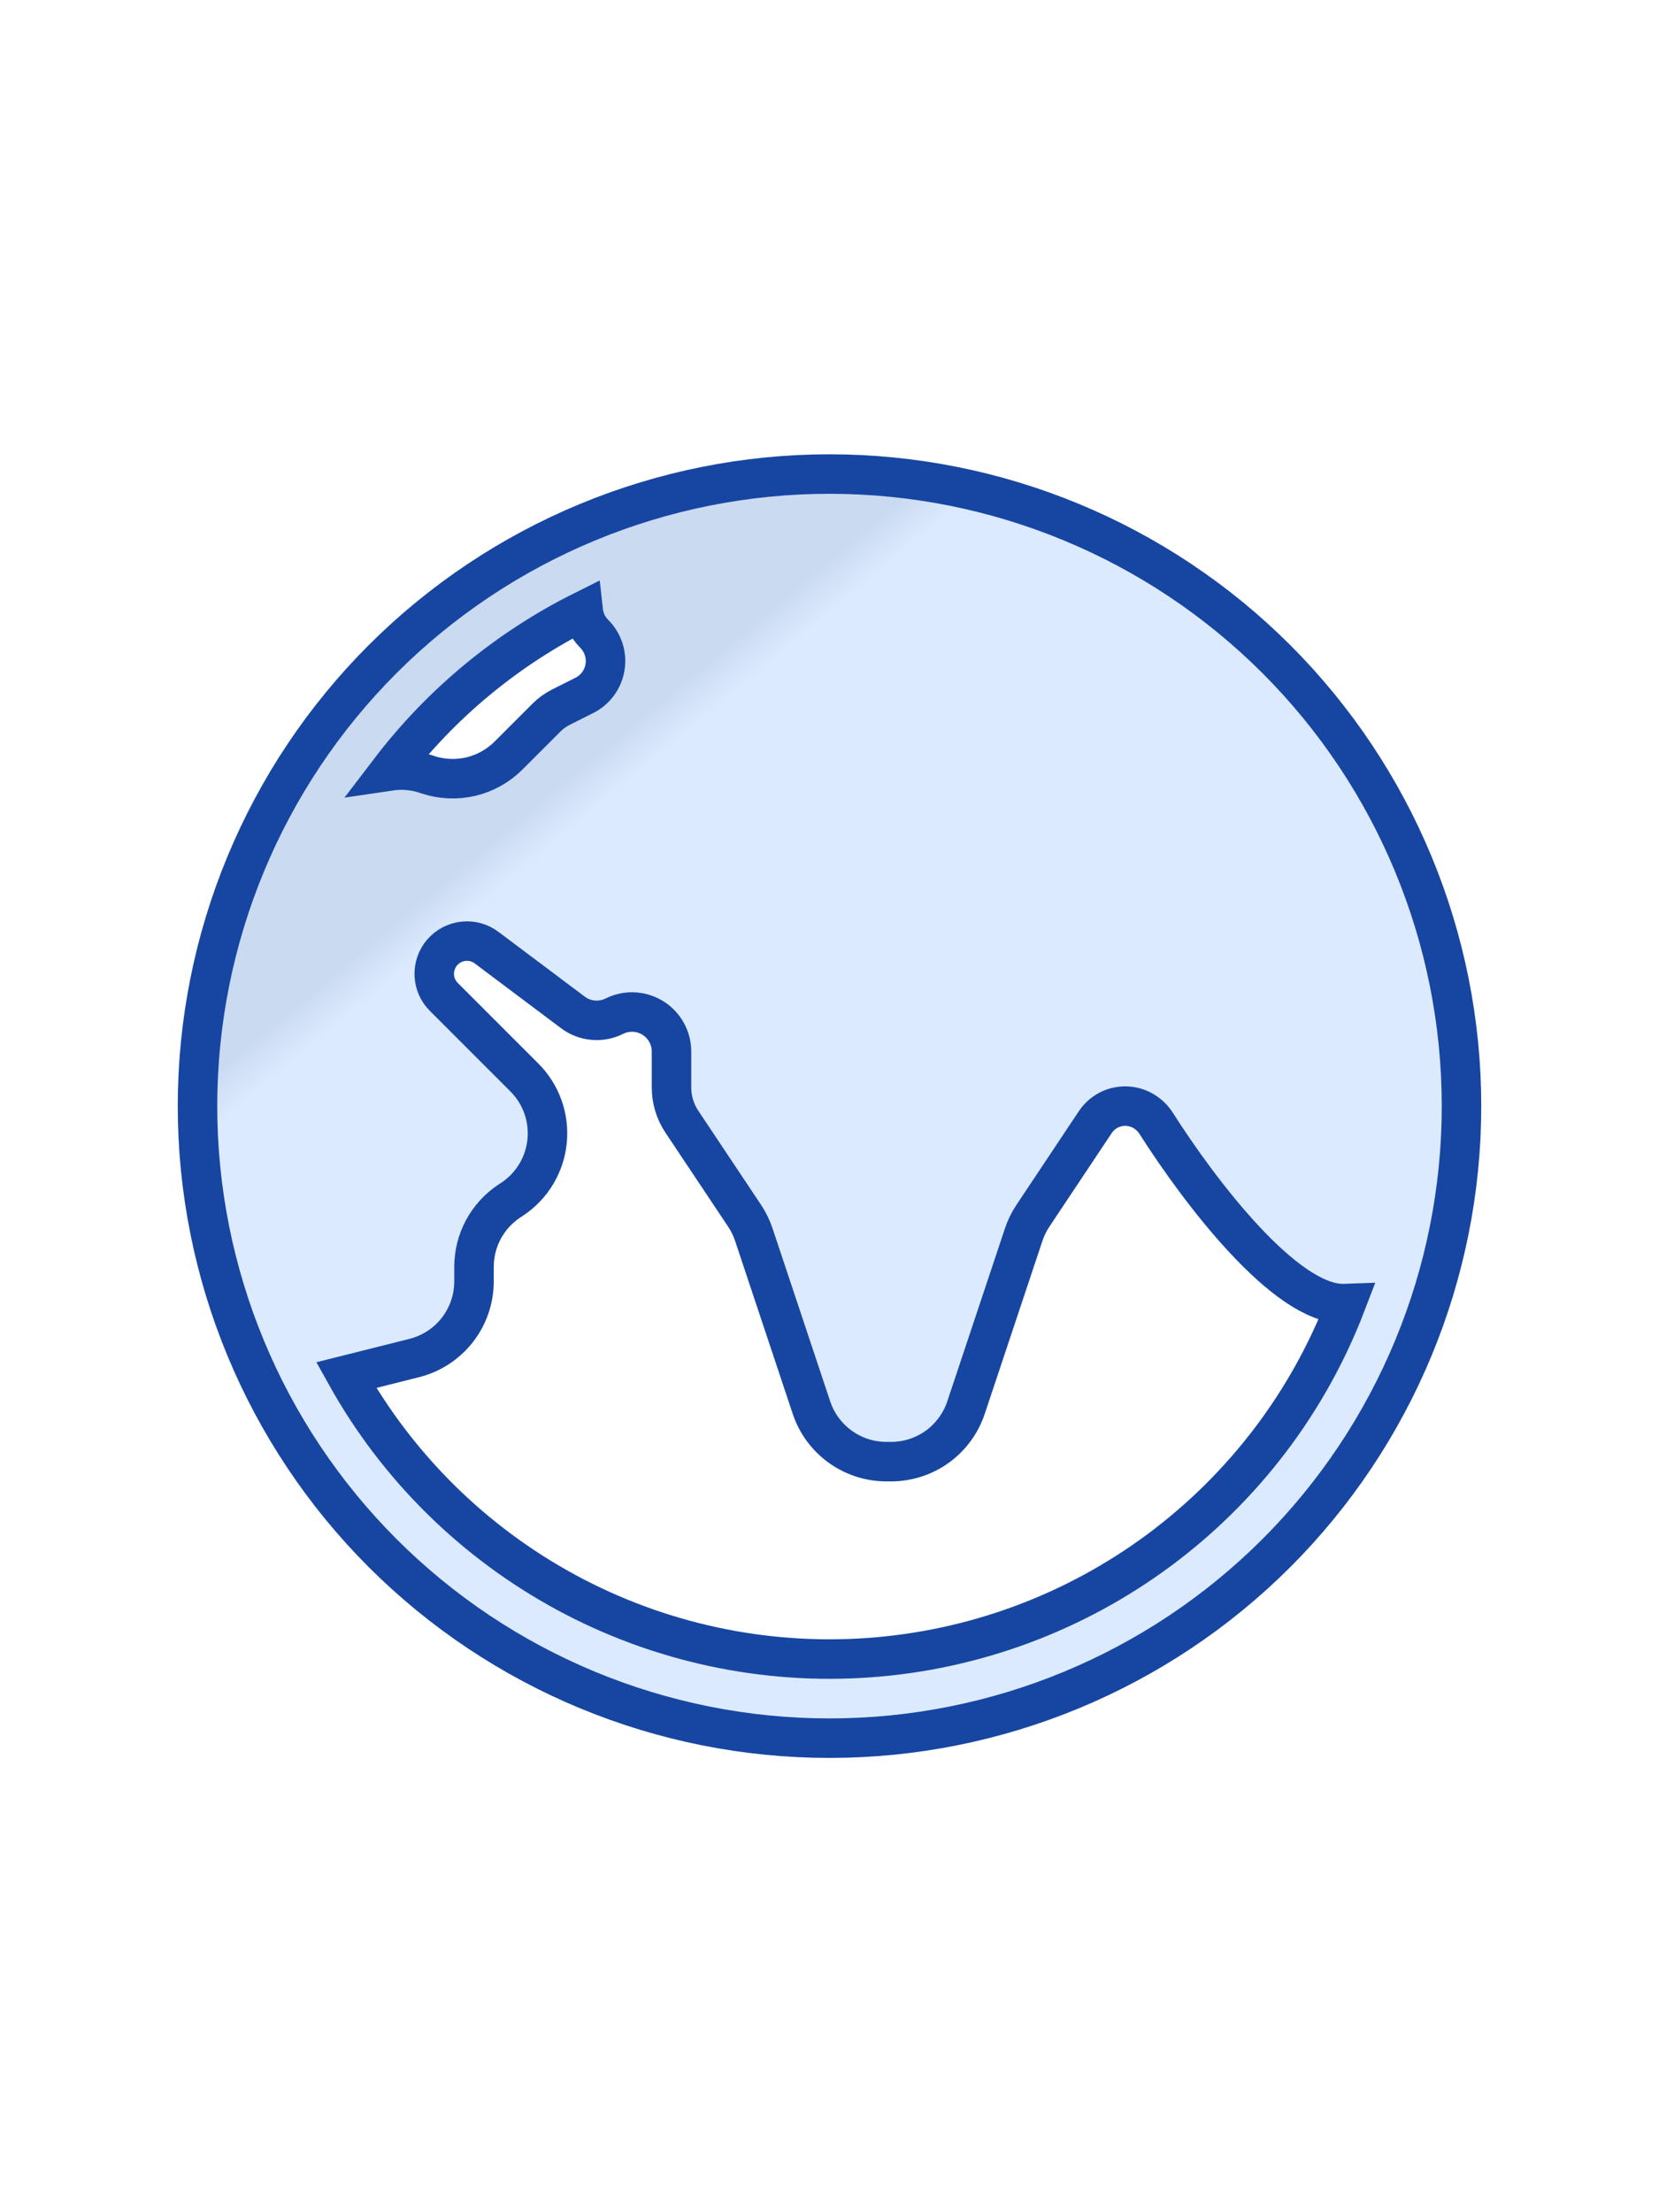 <?xml version="1.0" encoding="UTF-8"?> <svg xmlns="http://www.w3.org/2000/svg" width="42" height="56" viewBox="0 0 42 56" fill="none"><path d="M21 12C16.756 12 12.687 13.686 9.686 16.686C6.686 19.687 5 23.756 5 28C5 32.243 6.686 36.313 9.686 39.314C12.687 42.314 16.756 44 21 44C25.244 44 29.313 42.314 32.314 39.314C35.314 36.313 37 32.243 37 28C37 23.756 35.314 19.687 32.314 16.686C29.313 13.686 25.244 12 21 12ZM14.764 15.462C14.788 15.682 14.886 15.888 15.044 16.044C15.153 16.153 15.235 16.287 15.282 16.433C15.33 16.58 15.342 16.736 15.317 16.889C15.293 17.041 15.232 17.185 15.141 17.31C15.05 17.434 14.93 17.535 14.792 17.604L14.21 17.896C14.071 17.965 13.944 18.056 13.834 18.166L12.874 19.126C12.611 19.389 12.281 19.573 11.92 19.659C11.558 19.744 11.18 19.727 10.828 19.61L10.788 19.596C10.491 19.497 10.174 19.47 9.864 19.516C11.166 17.808 12.842 16.421 14.764 15.462ZM8.764 34.81L10.484 34.378C10.917 34.27 11.301 34.02 11.576 33.669C11.851 33.317 12 32.884 12 32.438V32.07C12 31.741 12.081 31.417 12.236 31.126C12.392 30.836 12.616 30.589 12.89 30.406L12.97 30.354C13.216 30.19 13.423 29.973 13.576 29.719C13.728 29.465 13.822 29.181 13.851 28.886C13.88 28.591 13.844 28.294 13.744 28.015C13.644 27.736 13.484 27.483 13.274 27.274L11.242 25.242C11.091 25.094 11.002 24.895 10.994 24.684C10.986 24.473 11.058 24.267 11.196 24.107C11.335 23.948 11.529 23.848 11.739 23.827C11.949 23.805 12.159 23.865 12.326 23.994L14.506 25.63C14.655 25.741 14.831 25.809 15.016 25.825C15.2 25.842 15.386 25.807 15.552 25.724C15.704 25.648 15.874 25.611 16.044 25.619C16.215 25.627 16.38 25.678 16.525 25.767C16.67 25.857 16.79 25.982 16.873 26.131C16.956 26.28 17 26.448 17 26.618V27.528C17 27.836 17.091 28.138 17.262 28.394L18.852 30.778C18.95 30.926 19.028 31.086 19.084 31.254L20.544 35.634C20.677 36.032 20.932 36.378 21.273 36.623C21.613 36.868 22.022 37 22.442 37H22.558C22.978 37 23.387 36.868 23.728 36.623C24.069 36.377 24.323 36.03 24.456 35.632L25.916 31.254C25.972 31.086 26.05 30.926 26.148 30.778L27.73 28.404C27.813 28.28 27.925 28.178 28.057 28.107C28.189 28.037 28.337 28 28.486 28C28.806 28 29.098 28.168 29.27 28.436C30.384 30.186 32.53 33 34 33C34.027 33 34.053 32.999 34.08 32.998C33.127 35.487 31.485 37.652 29.345 39.24C27.205 40.828 24.656 41.772 21.998 41.962C19.34 42.152 16.683 41.58 14.339 40.313C11.995 39.045 10.061 37.138 8.764 34.81Z" fill="url(#paint0_linear_81_1320)" stroke="#1746A2"></path><defs><linearGradient id="paint0_linear_81_1320" x1="12.888" y1="22.315" x2="12.2" y2="21.491" gradientUnits="userSpaceOnUse"><stop stop-color="#DCEAFF"></stop><stop offset="1" stop-color="#CADAF1"></stop></linearGradient></defs></svg> 